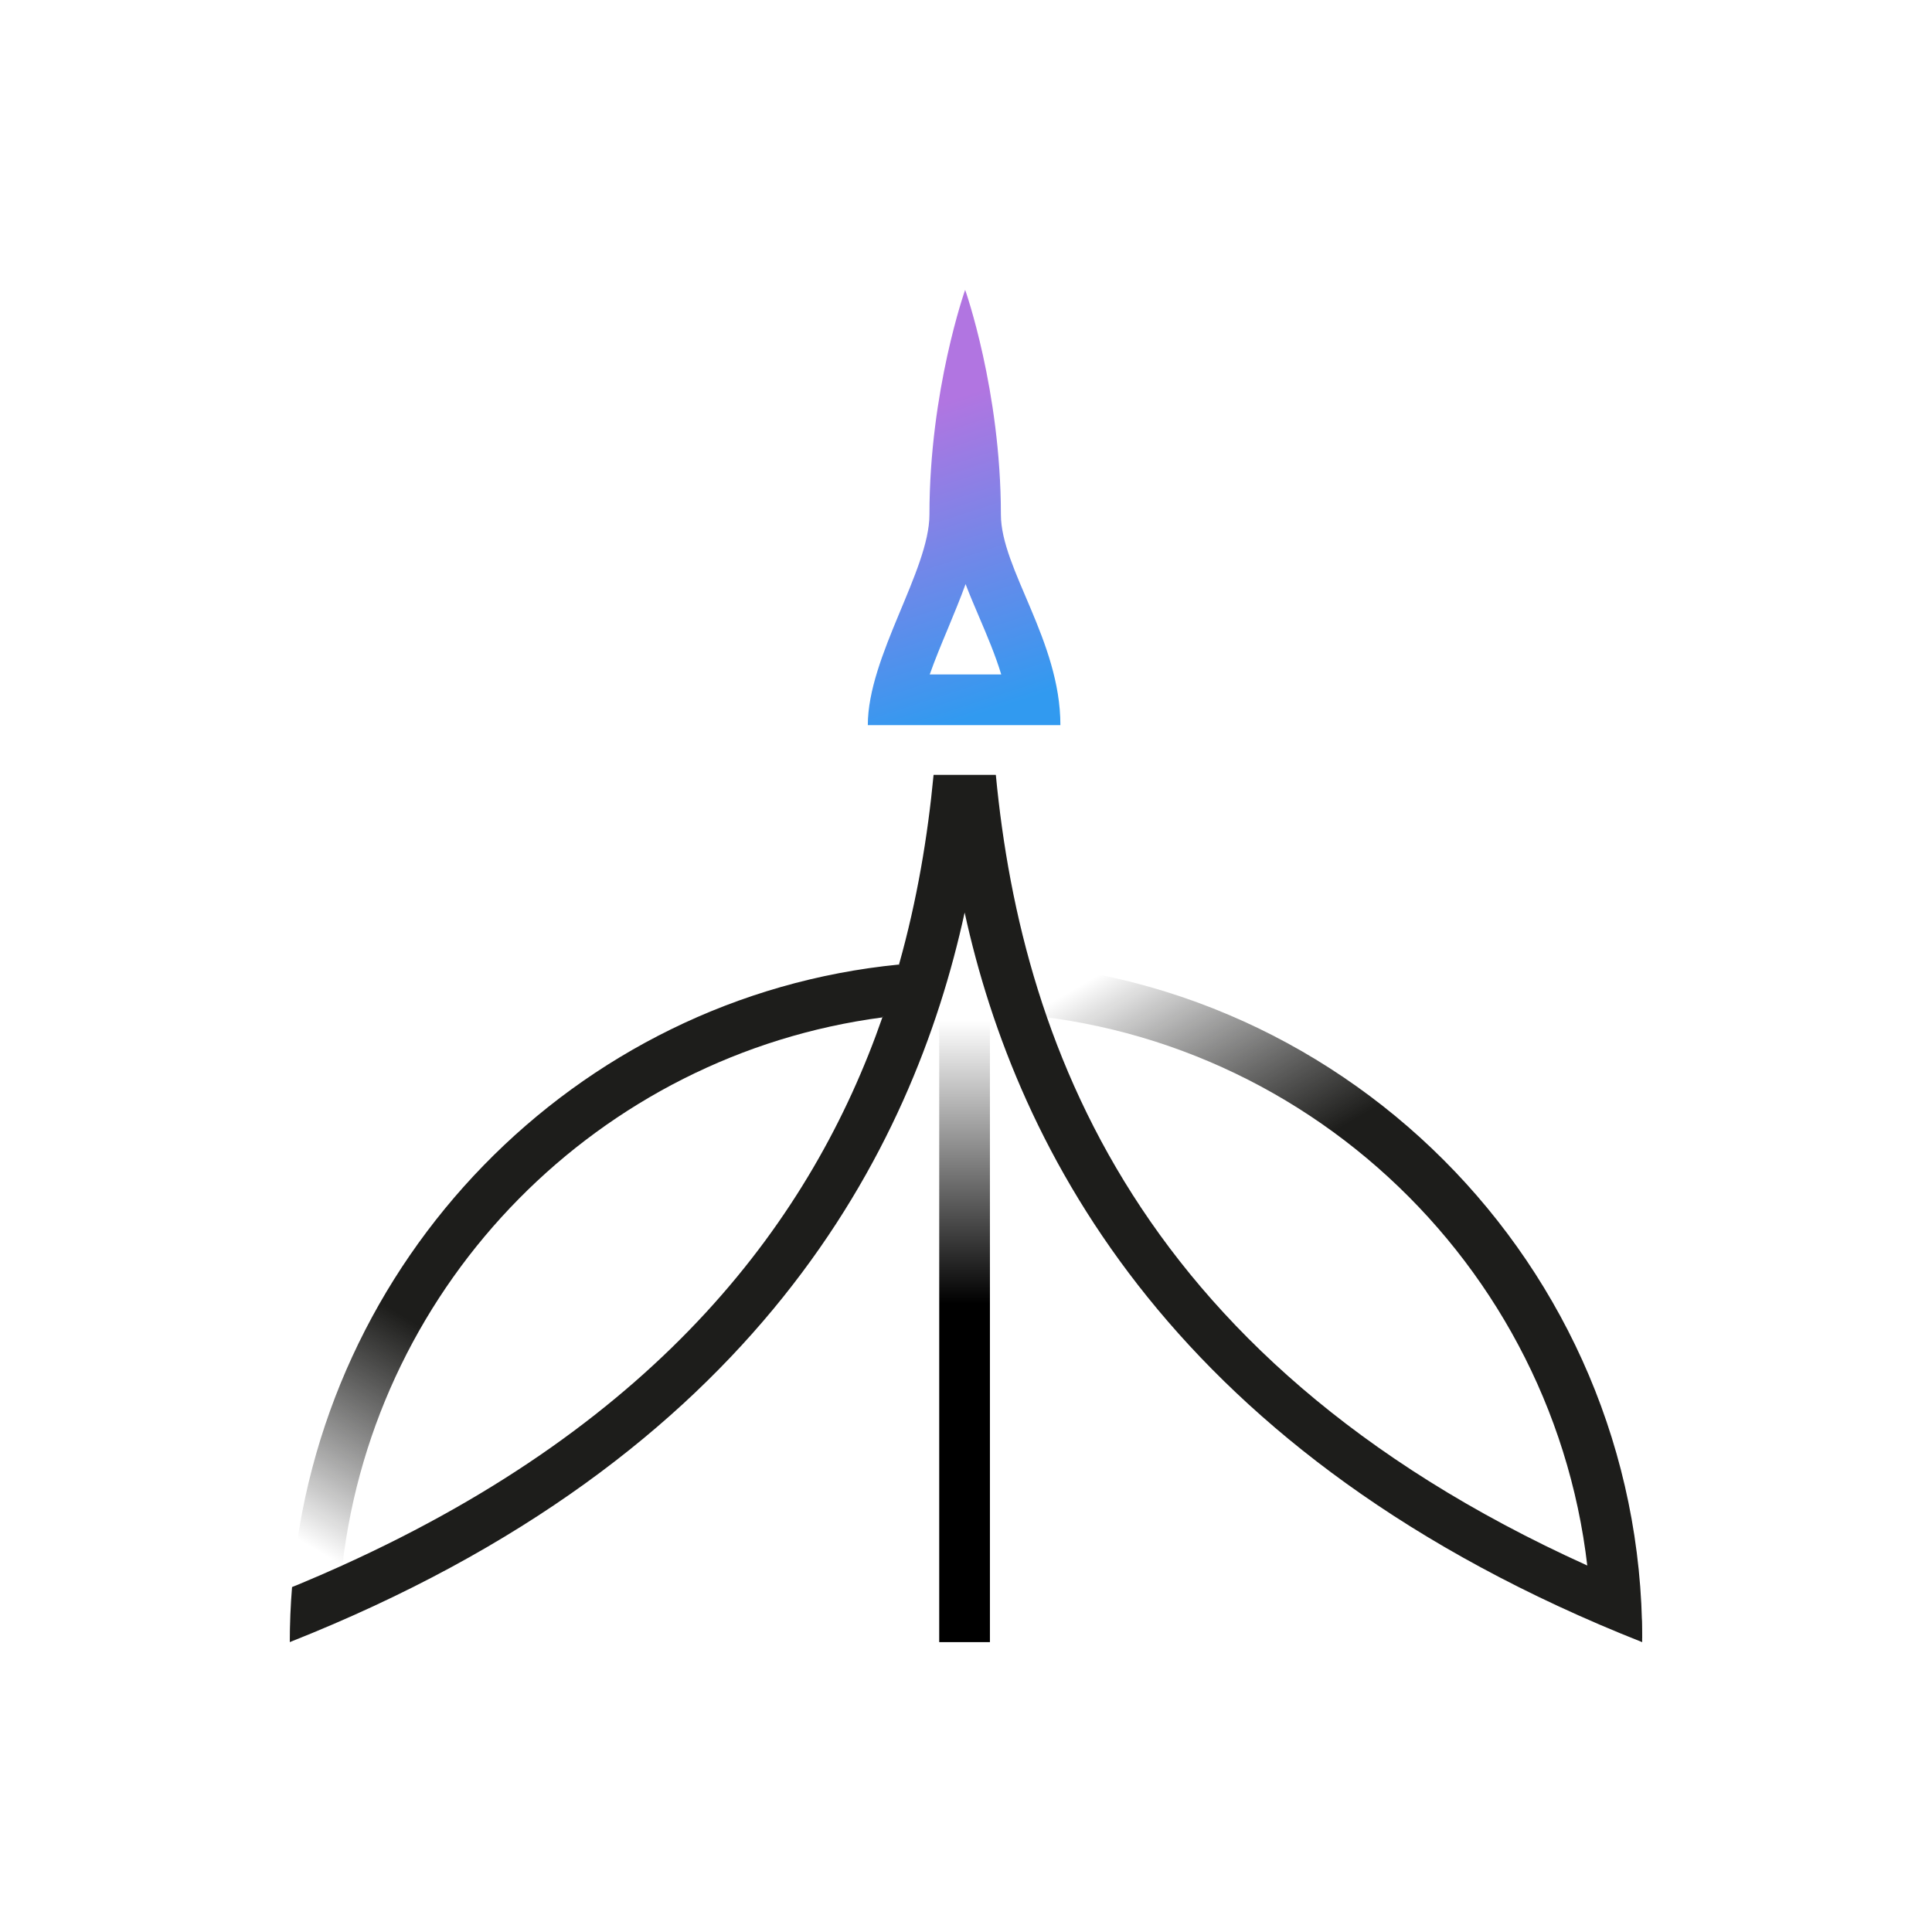 <svg xmlns="http://www.w3.org/2000/svg" id="Calque_1" x="0" y="0" version="1.1" viewBox="0 0 500 500" xml:space="preserve"><style></style><linearGradient id="SVGID_1_" x1="229.81" x2="254.509" y1="391.239" y2="315.334" gradientTransform="matrix(1 0 0 -1 0 499.89)" gradientUnits="userSpaceOnUse"><stop offset="0" stop-color="#b175e1"/><stop offset="1" stop-color="#319af0"/></linearGradient><path fill="url(#SVGID_1_)" d="M249.89 151.16c1.07 2.81 2.28 5.64 3.51 8.52 2.08 4.88 4.2 9.85 5.72 14.87h-18.51c1.36-3.85 3.04-7.89 4.7-11.86 1.62-3.93 3.22-7.76 4.58-11.53m-.11-76.15s-9.24 26.03-9.24 58.14c0 14.43-15.95 36.71-15.95 54.51h49.84c0-21.86-15.4-40.43-15.4-54.51-.01-32.1-9.25-58.14-9.25-58.14z"/><linearGradient id="SVGID_00000109731684963289585700000016487825811084270474_" x1="327.768" x2="292.677" y1="196.951" y2="257.648" gradientTransform="matrix(1 0 0 -1 0 499.89)" gradientUnits="userSpaceOnUse"><stop offset="0" stop-color="#1d1d1b"/><stop offset=".936" stop-opacity="0"/></linearGradient><path fill="url(#SVGID_00000109731684963289585700000016487825811084270474_)" d="M249.69 248.78c96.67 0 175.31 78.64 175.31 175.31 0 0-13.35-9.97-13.79-14.86-7.53-82.49-77.09-147.33-161.51-147.33l-.01-13.12z"/><linearGradient id="SVGID_00000162354689965426001810000001054460449884443782_" x1="249.63" x2="249.63" y1="162.517" y2="240.76" gradientTransform="matrix(1 0 0 -1 0 499.89)" gradientUnits="userSpaceOnUse"><stop offset="0"/><stop offset=".936" stop-opacity="0"/></linearGradient><path fill="url(#SVGID_00000162354689965426001810000001054460449884443782_)" d="M243.07 230.2h13.12v194.78h-13.12z"/><g><path fill="none" d="M88.61 405.13c82.5-37.32 121.64-89.7 139.77-141.83-73.2 9.65-131.17 68.31-139.77 141.83z"/><path fill="#1d1d1b" d="M74.98 424.98c.04-4.36 0-4.8 0 0z"/><path fill="#1d1d1b" d="M424.32 414.83c-.6-2.96-1.72-4.56-2.03-4.69-125.83-52.24-157.73-137.82-164.57-209.61h-16.11c-1.51 15.86-4.25 32.39-8.95 49.09h.04-.02c-1.28 4.55-2.71 9.12-4.29 13.68h-.03c-18.13 52.13-57.27 104.51-139.77 141.83v.01c-3.75 1.7-7.61 3.36-11.54 5-.08.03-.77.31-1.47.59-.38 4.7-.58 9.45-.58 14.24-.01 0-.02.01-.02.01.01 0 .01-.01.02-.01v.02l.16-.08c120.76-47.84 161.05-127.14 174.49-188.75 13.47 61.65 54.45 141 175.35 188.83-.03-2.93-.09-7.22-.68-10.16z"/><linearGradient id="SVGID_00000081619388817147906670000012994314124602867619_" x1="131.13" x2="96.276" y1="143.319" y2="84.993" gradientTransform="matrix(1 0 0 -1 0 499.89)" gradientUnits="userSpaceOnUse"><stop offset="0" stop-color="#1d1d1b"/><stop offset=".936" stop-opacity="0"/></linearGradient><path fill="url(#SVGID_00000081619388817147906670000012994314124602867619_)" d="M88.61 405.13c8.6-73.53 66.57-132.18 139.77-141.83.52-1.48 3.81-.89 4.29-2.37.66-2.02.99-7.85 1.58-9.87.31-1.06-1.88-.38-1.58-1.44-83.96 8.22-150.32 76.64-157.1 161.11.7-.28 1.39-.55 1.47-.59 3.95-1.64 7.81-3.31 11.57-5.01z"/></g></svg>